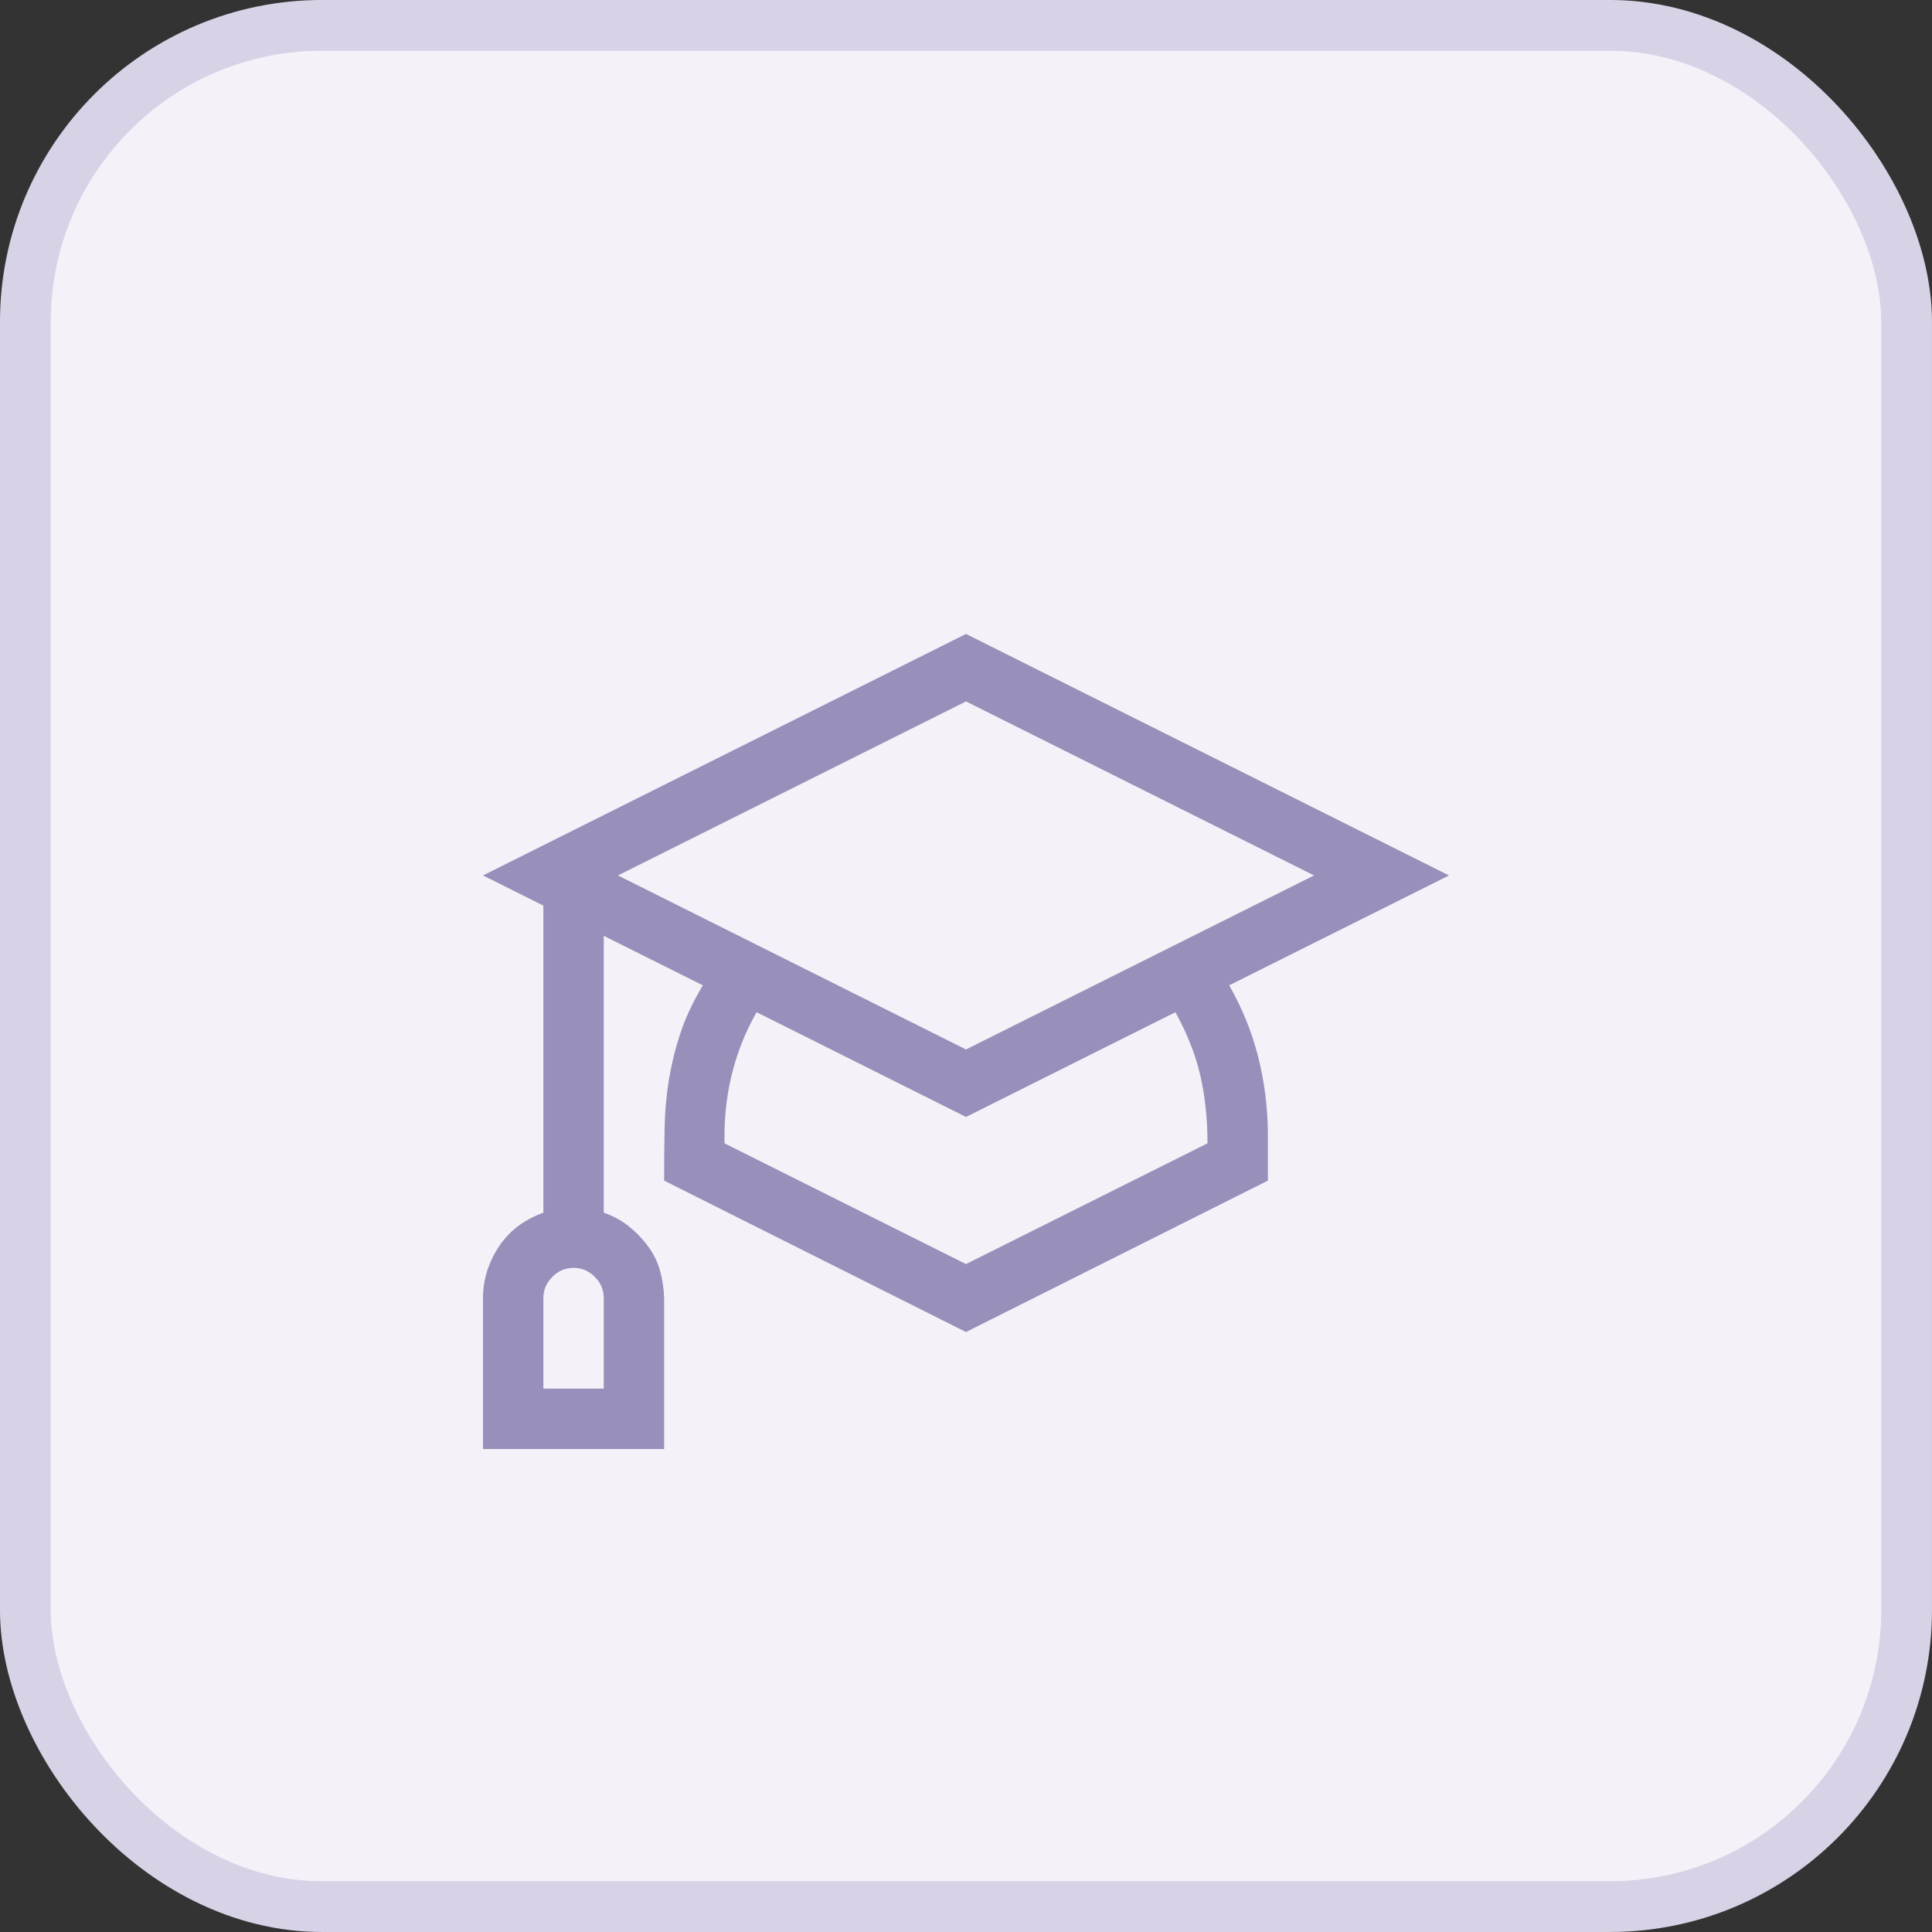 <svg width="48" height="48" viewBox="0 0 48 48" fill="none" xmlns="http://www.w3.org/2000/svg">
<rect x="0" y="0" width="48" height="48" fill="#333333" stroke="none"/>
<rect x="0.63" y="0.63" width="46.739" height="46.739" rx="7.37" fill="#F4F1F9"/>
<rect x="0.63" y="0.63" width="46.739" height="46.739" rx="7.37" stroke="#D8D2E7" stroke-width="1.261"/>
<path d="M30.539 24.48C30.859 25.043 31.098 25.629 31.254 26.238C31.41 26.848 31.492 27.477 31.5 28.125V29.332L24 33.094L16.5 29.332C16.5 28.863 16.504 28.426 16.512 28.02C16.52 27.613 16.555 27.219 16.617 26.836C16.68 26.453 16.773 26.07 16.898 25.688C17.023 25.305 17.211 24.902 17.461 24.48L15 23.25V30.129C15.227 30.207 15.43 30.316 15.609 30.457C15.789 30.598 15.949 30.762 16.09 30.949C16.23 31.137 16.332 31.34 16.395 31.559C16.457 31.777 16.492 32.008 16.5 32.25V36H12V32.25C12 32.016 12.035 31.789 12.105 31.57C12.176 31.352 12.277 31.145 12.41 30.949C12.543 30.754 12.699 30.59 12.879 30.457C13.059 30.324 13.266 30.215 13.5 30.129V22.5L12 21.75L24 15.75L36 21.75L30.539 24.48ZM15 32.25C15 32.047 14.926 31.871 14.777 31.723C14.629 31.574 14.453 31.5 14.25 31.5C14.047 31.5 13.871 31.574 13.723 31.723C13.574 31.871 13.5 32.047 13.5 32.25V34.5H15V32.25ZM15.352 21.75L24 26.074L32.648 21.75L24 17.426L15.352 21.75ZM30 28.406C30 27.805 29.941 27.246 29.824 26.73C29.707 26.215 29.5 25.688 29.203 25.148L24 27.75L18.797 25.148C18.539 25.602 18.344 26.078 18.211 26.578C18.078 27.078 18.008 27.594 18 28.125V28.406L24 31.406L30 28.406Z" fill="#9A8EBA"/>
</svg>
